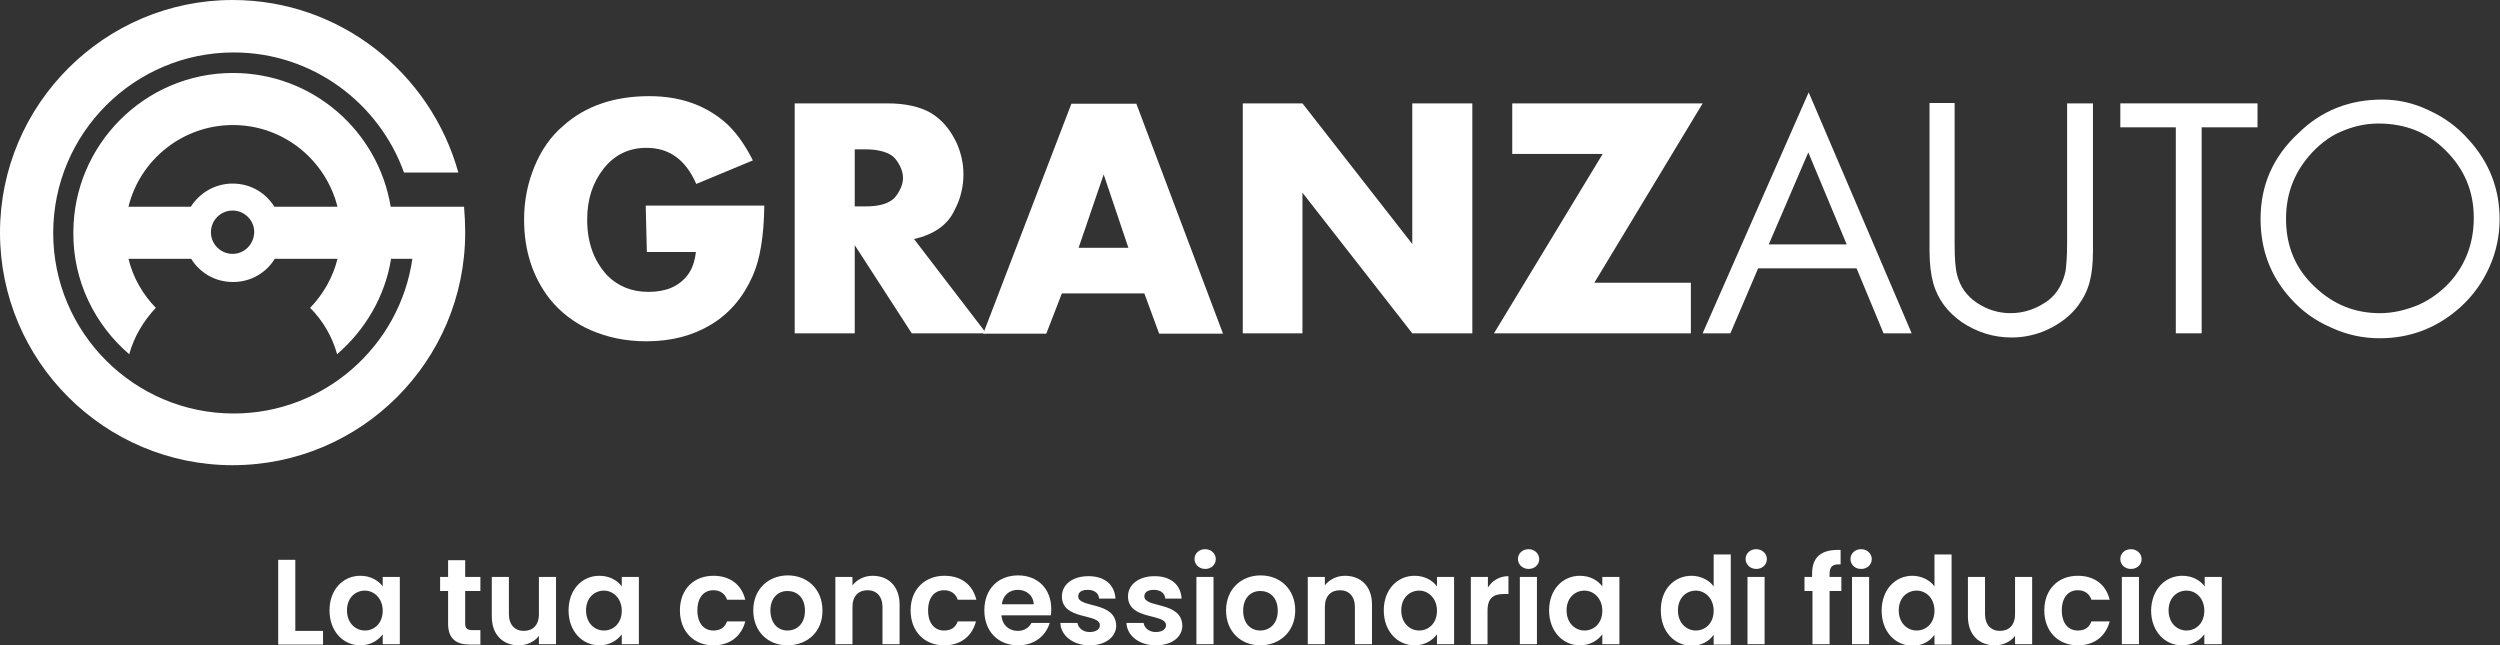 <?xml version="1.0" encoding="utf-8"?>
<!-- Generator: Adobe Illustrator 27.2.0, SVG Export Plug-In . SVG Version: 6.00 Build 0)  -->
<svg version="1.1" id="Livello_1" xmlns="http://www.w3.org/2000/svg" xmlns:xlink="http://www.w3.org/1999/xlink" x="0px" y="0px"
	 viewBox="0 0 657.8 169.8" style="enable-background:new 0 0 657.8 169.8;" xml:space="preserve">
<rect x="0" y="0" width="657.8" height="169.8" fill="#333333" stroke="none"/>
<style type="text/css">
	.st0{fill:#FFFFFF;}
</style>
<g>
	<path class="st0" d="M169.9,54.1h31.2c-0.1,8-1.1,14.2-3.1,18.6c-2.5,5.6-6.1,9.8-10.9,12.7c-4.8,2.9-10.4,4.4-17,4.4
		c-5.4,0-10.2-1-14.6-2.9c-4.4-1.9-8.1-4.8-10.9-8.3c-4.4-5.7-6.7-12.6-6.7-20.8c0-5,0.9-9.5,2.7-13.9s4.3-8,7.6-10.8
		c5.8-5.2,13.4-7.8,22.6-7.8c8.1,0,14.6,2.3,19.9,6.8c2.8,2.4,5.2,5.8,7.4,10.1l-14.9,6.2c-2.8-6.4-7.1-9.5-13.1-9.5
		c-4.6,0-8.4,1.8-11.3,5.5c-2.9,3.7-4.3,8.1-4.3,13.4c0,6.1,1.8,10.9,5.3,14.7c2.8,2.8,6.4,4.3,10.8,4.3c4.6,0,8-1.4,10.3-4.4
		c1.1-1.4,1.9-3.4,2.2-6.1h-12.9L169.9,54.1L169.9,54.1z"/>
	<path class="st0" d="M224.9,54.3h2.9c3,0,5.2-0.5,6.8-1.6c0.9-0.6,1.5-1.5,2.1-2.6c0.6-1.1,0.9-2.2,0.9-3.3s-0.3-2.2-0.9-3.3
		s-1.2-2-2.1-2.6c-1.5-1-3.8-1.6-6.8-1.6h-2.9V54.3z M240.5,62.9l19,24.8h-19.6l-15-23.2v23.2h-15.8V27.2h24.4
		c4.8,0,8.6,0.9,11.4,2.5c3,1.8,5.2,4.5,6.8,7.9c1.2,2.7,1.8,5.4,1.8,8.3c0,3.3-0.8,6.5-2.3,9.3C249.4,59.2,245.7,61.7,240.5,62.9z"
		/>
	<path class="st0" d="M296.9,65.2l-6.5-19.3l-6.6,19.3H296.9z M301.1,77.2h-21.7l-4.1,10.6h-16.6l23.2-60.5H299l22.8,60.5H305
		L301.1,77.2z"/>
	<polygon class="st0" points="327,87.7 327,27.2 342.7,27.2 371.6,64.2 371.6,27.2 387.4,27.2 387.4,87.7 371.6,87.7 342.7,50.7 
		342.7,87.7 	"/>
	<polygon class="st0" points="419.5,74.4 444.9,74.4 444.9,87.7 393.1,87.7 421.7,40.5 397.9,40.5 397.9,27.2 448,27.2 	"/>
	<path class="st0" d="M485.9,64.3l-10.1-24.2l-10.4,24.2H485.9z M488.5,70.6h-25.9l-7.3,17.1H448l27.9-63.4L503,87.7h-7.4
		L488.5,70.6z"/>
	<path class="st0" d="M514.3,27.2v37c0,3.8,0.2,6.6,0.7,8.3c0.8,3,2.5,5.4,5.2,7.2c2.7,1.8,5.7,2.7,8.8,2.7c3.7,0,7-1.2,10-3.4
		c2.4-1.9,3.8-4.5,4.5-7.7c0.2-1.6,0.4-3.9,0.4-7.1V27.2h6.8v38.9c0,3.3-0.3,6-0.9,8.2c-0.6,2.2-1.6,4.2-3,6.1c-2,2.7-4.8,4.8-8,6.3
		c-3,1.4-6.2,2.1-9.5,2.1c-4.8,0-9.2-1.4-13.2-4.1c-3.8-2.7-6.2-6-7.4-10.1c-0.6-2.2-1-5-1-8.5v-39H514.3z"/>
	<polygon class="st0" points="579.3,33.5 579.3,87.7 572.5,87.7 572.5,33.5 557.9,33.5 557.9,27.2 594,27.2 594,33.5 	"/>
	<path class="st0" d="M625.8,32.5c-3.5,0-6.8,0.8-10,2.2s-6,3.7-8.3,6.4c-4,4.7-6,10.1-6,16.5c0,7.2,2.5,13.2,7.7,18
		c4.9,4.6,10.5,6.8,17,6.8c3.5,0,6.8-0.8,10.2-2.2c3.3-1.5,6.1-3.6,8.5-6.3c4-4.6,6-10.2,6-16.6c0-7-2.5-12.9-7.5-17.8
		C638.7,34.8,632.8,32.5,625.8,32.5 M626.8,26.2c4.2,0,8.3,0.9,12.2,2.8c4,1.8,7.5,4.3,10.5,7.7c5.5,6,8.2,13,8.2,21
		c0,4.3-0.9,8.6-2.7,12.6c-1.8,4-4.3,7.5-7.6,10.5c-6,5.4-13.1,8.2-21.2,8.2c-4.5,0-8.7-0.9-12.8-2.8c-4.2-1.8-7.8-4.4-10.8-7.8
		c-5.2-5.8-7.8-12.7-7.8-20.8c0-8.9,3.3-16.4,10-22.6C610.8,29.1,618.2,26.2,626.8,26.2z"/>
	<path class="st0" d="M72.2,54.4c-2.3-3.7-6.3-6.1-11-6.1s-8.7,2.5-11,6.1H33.8c3-12.3,14.2-21.5,27.5-21.5s24.4,9.2,27.5,21.5H72.2
		z M61.2,66.8c-3.1,0-5.7-2.5-5.7-5.7c0-3.1,2.5-5.7,5.7-5.7c3.1,0,5.7,2.5,5.7,5.7C66.8,64.3,64.3,66.8,61.2,66.8z M122.1,54.4
		h-13.8h-3.7h-1.8c-3.3-20-20.6-35.2-41.5-35.2c-23.2,0-42,18.9-42,42C19.2,74,25,85.5,34,93.2c1.3-4.7,3.8-8.8,7-12.2
		c-3.5-3.6-6-8-7.2-12.9h16.5c2.3,3.7,6.3,6.1,11,6.1s8.7-2.4,11-6.1h16.5C87.6,73,85,77.5,81.6,81c3.3,3.3,5.8,7.5,7.1,12.2
		c7.3-6.3,12.6-15.1,14.2-25.1h5.6c-3.3,23-23.2,40.7-47,40.7c-26.2,0-47.5-21.3-47.5-47.5c0-26.2,21.3-47.5,47.5-47.5
		c20.6,0,38.2,13.2,44.8,31.6h14.3C113.3,19.2,89.5,0,61.2,0C27.5,0,0,27.5,0,61.2c0,33.8,27.5,61.2,61.2,61.2
		c33.8,0,61.2-27.4,61.2-61.2C122.4,58.9,122.3,56.7,122.1,54.4z"/>
</g>
<g>
	<path class="st0" d="M77.7,147.2V166H85v3.6H73.2v-22.3H77.7z"/>
	<path class="st0" d="M94.8,151.5c2.8,0,4.8,1.3,5.9,2.8v-2.5h4.5v17.7h-4.5v-2.6c-1.1,1.5-3.1,2.9-5.9,2.9c-4.5,0-8.1-3.7-8.1-9.2
		C86.7,155.1,90.3,151.5,94.8,151.5z M96,155.4c-2.4,0-4.7,1.8-4.7,5.2c0,3.4,2.3,5.3,4.7,5.3c2.5,0,4.7-1.9,4.7-5.2
		S98.4,155.4,96,155.4z"/>
	<path class="st0" d="M117.9,155.5h-2.1v-3.7h2.1v-4.4h4.5v4.4h4v3.7h-4v8.6c0,1.2,0.5,1.7,1.9,1.7h2.1v3.8h-2.8
		c-3.4,0-5.7-1.4-5.7-5.5V155.5z"/>
	<path class="st0" d="M146.3,169.5h-4.5v-2.2c-1.1,1.5-3.1,2.5-5.3,2.5c-4.1,0-7.1-2.7-7.1-7.6v-10.4h4.5v9.8c0,2.8,1.6,4.4,3.9,4.4
		c2.4,0,4-1.5,4-4.4v-9.8h4.5V169.5z"/>
	<path class="st0" d="M157.7,151.5c2.8,0,4.8,1.3,5.9,2.8v-2.5h4.5v17.7h-4.5v-2.6c-1.1,1.5-3.1,2.9-5.9,2.9c-4.5,0-8.1-3.7-8.1-9.2
		C149.6,155.1,153.2,151.5,157.7,151.5z M158.9,155.4c-2.4,0-4.7,1.8-4.7,5.2c0,3.4,2.3,5.3,4.7,5.3c2.5,0,4.7-1.9,4.7-5.2
		S161.3,155.4,158.9,155.4z"/>
	<path class="st0" d="M187.7,151.5c4.4,0,7.4,2.3,8.4,6.3h-4.8c-0.5-1.5-1.7-2.5-3.6-2.5c-2.5,0-4.2,1.9-4.2,5.3s1.7,5.3,4.2,5.3
		c1.9,0,3-0.8,3.6-2.4h4.8c-1,3.8-3.9,6.3-8.4,6.3c-5.1,0-8.8-3.6-8.8-9.2S182.6,151.5,187.7,151.5z"/>
	<path class="st0" d="M207.2,169.8c-5.1,0-9-3.6-9-9.2c0-5.6,4-9.2,9.1-9.2s9.1,3.6,9.1,9.2C216.5,166.2,212.4,169.8,207.2,169.8z
		 M207.2,165.9c2.4,0,4.6-1.7,4.6-5.2c0-3.6-2.2-5.2-4.6-5.2c-2.4,0-4.5,1.7-4.5,5.2C202.8,164.2,204.8,165.9,207.2,165.9z"/>
	<path class="st0" d="M232.2,159.7c0-2.8-1.6-4.4-3.9-4.4c-2.4,0-4,1.5-4,4.4v9.8h-4.5v-17.7h4.5v2.2c1.2-1.5,3.1-2.5,5.3-2.5
		c4.1,0,7.1,2.7,7.1,7.6v10.4h-4.5V159.7z"/>
	<path class="st0" d="M248.5,151.5c4.4,0,7.4,2.3,8.4,6.3H252c-0.5-1.5-1.7-2.5-3.6-2.5c-2.5,0-4.2,1.9-4.2,5.3s1.7,5.3,4.2,5.3
		c1.9,0,3-0.8,3.6-2.4h4.8c-1,3.8-3.9,6.3-8.4,6.3c-5.1,0-8.8-3.6-8.8-9.2S243.4,151.5,248.5,151.5z"/>
	<path class="st0" d="M267.9,169.8c-5.2,0-8.9-3.6-8.9-9.2c0-5.6,3.6-9.2,8.9-9.2c5.1,0,8.7,3.5,8.7,8.8c0,0.6,0,1.2-0.1,1.7h-13
		c0.2,2.6,2,4.1,4.3,4.1c1.9,0,3-1,3.6-2.1h4.8C275.2,167.2,272.3,169.8,267.9,169.8z M263.6,159h8.4c-0.1-2.3-1.9-3.8-4.2-3.8
		C265.6,155.2,263.9,156.6,263.6,159z"/>
	<path class="st0" d="M286.7,169.8c-4.4,0-7.6-2.6-7.7-5.9h4.5c0.2,1.3,1.4,2.4,3.2,2.4c1.8,0,2.7-0.8,2.7-1.8c0-3.2-10-1.2-10-7.6
		c0-2.9,2.6-5.3,7-5.3c4.3,0,6.9,2.3,7.1,5.9h-4.3c-0.1-1.4-1.2-2.3-3-2.3c-1.7,0-2.5,0.7-2.5,1.7c0,3.2,9.8,1.2,10,7.7
		C293.7,167.5,291,169.8,286.7,169.8z"/>
	<path class="st0" d="M304.1,169.8c-4.4,0-7.6-2.6-7.7-5.9h4.5c0.2,1.3,1.4,2.4,3.2,2.4c1.8,0,2.7-0.8,2.7-1.8c0-3.2-10-1.2-10-7.6
		c0-2.9,2.6-5.3,7-5.3c4.3,0,6.9,2.3,7.1,5.9h-4.3c-0.1-1.4-1.2-2.3-3-2.3c-1.7,0-2.5,0.7-2.5,1.7c0,3.2,9.8,1.2,10,7.7
		C311.1,167.5,308.5,169.8,304.1,169.8z"/>
	<path class="st0" d="M314.3,147.1c0-1.5,1.2-2.6,2.8-2.6c1.6,0,2.8,1.2,2.8,2.6c0,1.5-1.2,2.6-2.8,2.6
		C315.5,149.7,314.3,148.5,314.3,147.1z M314.8,151.8h4.5v17.7h-4.5V151.8z"/>
	<path class="st0" d="M331.6,169.8c-5.1,0-9-3.6-9-9.2c0-5.6,4-9.2,9.1-9.2s9.1,3.6,9.1,9.2C340.8,166.2,336.7,169.8,331.6,169.8z
		 M331.6,165.9c2.4,0,4.6-1.7,4.6-5.2c0-3.6-2.2-5.2-4.6-5.2c-2.4,0-4.5,1.7-4.5,5.2C327.1,164.2,329.2,165.9,331.6,165.9z"/>
	<path class="st0" d="M356.5,159.7c0-2.8-1.6-4.4-3.9-4.4c-2.4,0-4,1.5-4,4.4v9.8h-4.5v-17.7h4.5v2.2c1.2-1.5,3.1-2.5,5.3-2.5
		c4.1,0,7.1,2.7,7.1,7.6v10.4h-4.5V159.7z"/>
	<path class="st0" d="M372.2,151.5c2.8,0,4.8,1.3,5.9,2.8v-2.5h4.5v17.7h-4.5v-2.6c-1.1,1.5-3.1,2.9-5.9,2.9c-4.5,0-8.1-3.7-8.1-9.2
		C364.1,155.1,367.7,151.5,372.2,151.5z M373.4,155.4c-2.4,0-4.7,1.8-4.7,5.2c0,3.4,2.3,5.3,4.7,5.3c2.5,0,4.7-1.9,4.7-5.2
		S375.8,155.4,373.4,155.4z"/>
	<path class="st0" d="M391.4,169.5H387v-17.7h4.5v2.8c1.1-1.8,3-3,5.4-3v4.7h-1.2c-2.7,0-4.3,1-4.3,4.4V169.5z"/>
	<path class="st0" d="M399.4,147.1c0-1.5,1.2-2.6,2.8-2.6c1.6,0,2.8,1.2,2.8,2.6c0,1.5-1.2,2.6-2.8,2.6
		C400.6,149.7,399.4,148.5,399.4,147.1z M399.9,151.8h4.5v17.7h-4.5V151.8z"/>
	<path class="st0" d="M415.7,151.5c2.8,0,4.8,1.3,5.9,2.8v-2.5h4.5v17.7h-4.5v-2.6c-1.1,1.5-3.1,2.9-5.9,2.9c-4.5,0-8.1-3.7-8.1-9.2
		C407.6,155.1,411.2,151.5,415.7,151.5z M416.9,155.4c-2.4,0-4.7,1.8-4.7,5.2c0,3.4,2.3,5.3,4.7,5.3c2.5,0,4.7-1.9,4.7-5.2
		S419.3,155.4,416.9,155.4z"/>
	<path class="st0" d="M445.1,151.5c2.3,0,4.6,1.1,5.8,2.8v-8.4h4.5v23.7h-4.5v-2.6c-1.1,1.6-3,2.9-5.8,2.9c-4.5,0-8.1-3.7-8.1-9.2
		C436.9,155.1,440.5,151.5,445.1,151.5z M446.2,155.4c-2.4,0-4.7,1.8-4.7,5.2c0,3.4,2.3,5.3,4.7,5.3c2.5,0,4.7-1.9,4.7-5.2
		S448.6,155.4,446.2,155.4z"/>
	<path class="st0" d="M459.3,147.1c0-1.5,1.2-2.6,2.8-2.6c1.6,0,2.8,1.2,2.8,2.6c0,1.5-1.2,2.6-2.8,2.6
		C460.5,149.7,459.3,148.5,459.3,147.1z M459.8,151.8h4.5v17.7h-4.5V151.8z"/>
	<path class="st0" d="M476.8,155.5h-2v-3.7h2v-0.9c0-4.4,2.5-6.4,7.5-6.2v3.8c-2.2-0.1-2.9,0.6-2.9,2.6v0.7h3.1v3.7h-3.1v14h-4.5
		V155.5z"/>
	<path class="st0" d="M486.9,147.1c0-1.5,1.2-2.6,2.8-2.6c1.6,0,2.8,1.2,2.8,2.6c0,1.5-1.2,2.6-2.8,2.6
		C488,149.7,486.9,148.5,486.9,147.1z M487.3,151.8h4.5v17.7h-4.5V151.8z"/>
	<path class="st0" d="M503.2,151.5c2.3,0,4.6,1.1,5.8,2.8v-8.4h4.5v23.7H509v-2.6c-1.1,1.6-3,2.9-5.8,2.9c-4.5,0-8.1-3.7-8.1-9.2
		C495.1,155.1,498.7,151.5,503.2,151.5z M504.3,155.4c-2.4,0-4.7,1.8-4.7,5.2c0,3.4,2.3,5.3,4.7,5.3c2.5,0,4.7-1.9,4.7-5.2
		S506.8,155.4,504.3,155.4z"/>
	<path class="st0" d="M534.7,169.5h-4.5v-2.2c-1.1,1.5-3.1,2.5-5.3,2.5c-4.1,0-7.1-2.7-7.1-7.6v-10.4h4.5v9.8c0,2.8,1.6,4.4,3.9,4.4
		c2.4,0,4-1.5,4-4.4v-9.8h4.5V169.5z"/>
	<path class="st0" d="M546.7,151.5c4.4,0,7.4,2.3,8.4,6.3h-4.8c-0.5-1.5-1.7-2.5-3.6-2.5c-2.5,0-4.2,1.9-4.2,5.3s1.7,5.3,4.2,5.3
		c1.9,0,3-0.8,3.6-2.4h4.8c-1,3.8-3.9,6.3-8.4,6.3c-5.1,0-8.8-3.6-8.8-9.2S541.6,151.5,546.7,151.5z"/>
	<path class="st0" d="M557.9,147.1c0-1.5,1.2-2.6,2.8-2.6c1.6,0,2.8,1.2,2.8,2.6c0,1.5-1.2,2.6-2.8,2.6
		C559,149.7,557.9,148.5,557.9,147.1z M558.3,151.8h4.5v17.7h-4.5V151.8z"/>
	<path class="st0" d="M574.2,151.5c2.8,0,4.8,1.3,5.9,2.8v-2.5h4.5v17.7H580v-2.6c-1.1,1.5-3.1,2.9-5.9,2.9c-4.5,0-8.1-3.7-8.1-9.2
		C566.1,155.1,569.7,151.5,574.2,151.5z M575.3,155.4c-2.4,0-4.7,1.8-4.7,5.2c0,3.4,2.3,5.3,4.7,5.3c2.5,0,4.7-1.9,4.7-5.2
		S577.8,155.4,575.3,155.4z"/>
</g>
</svg>
